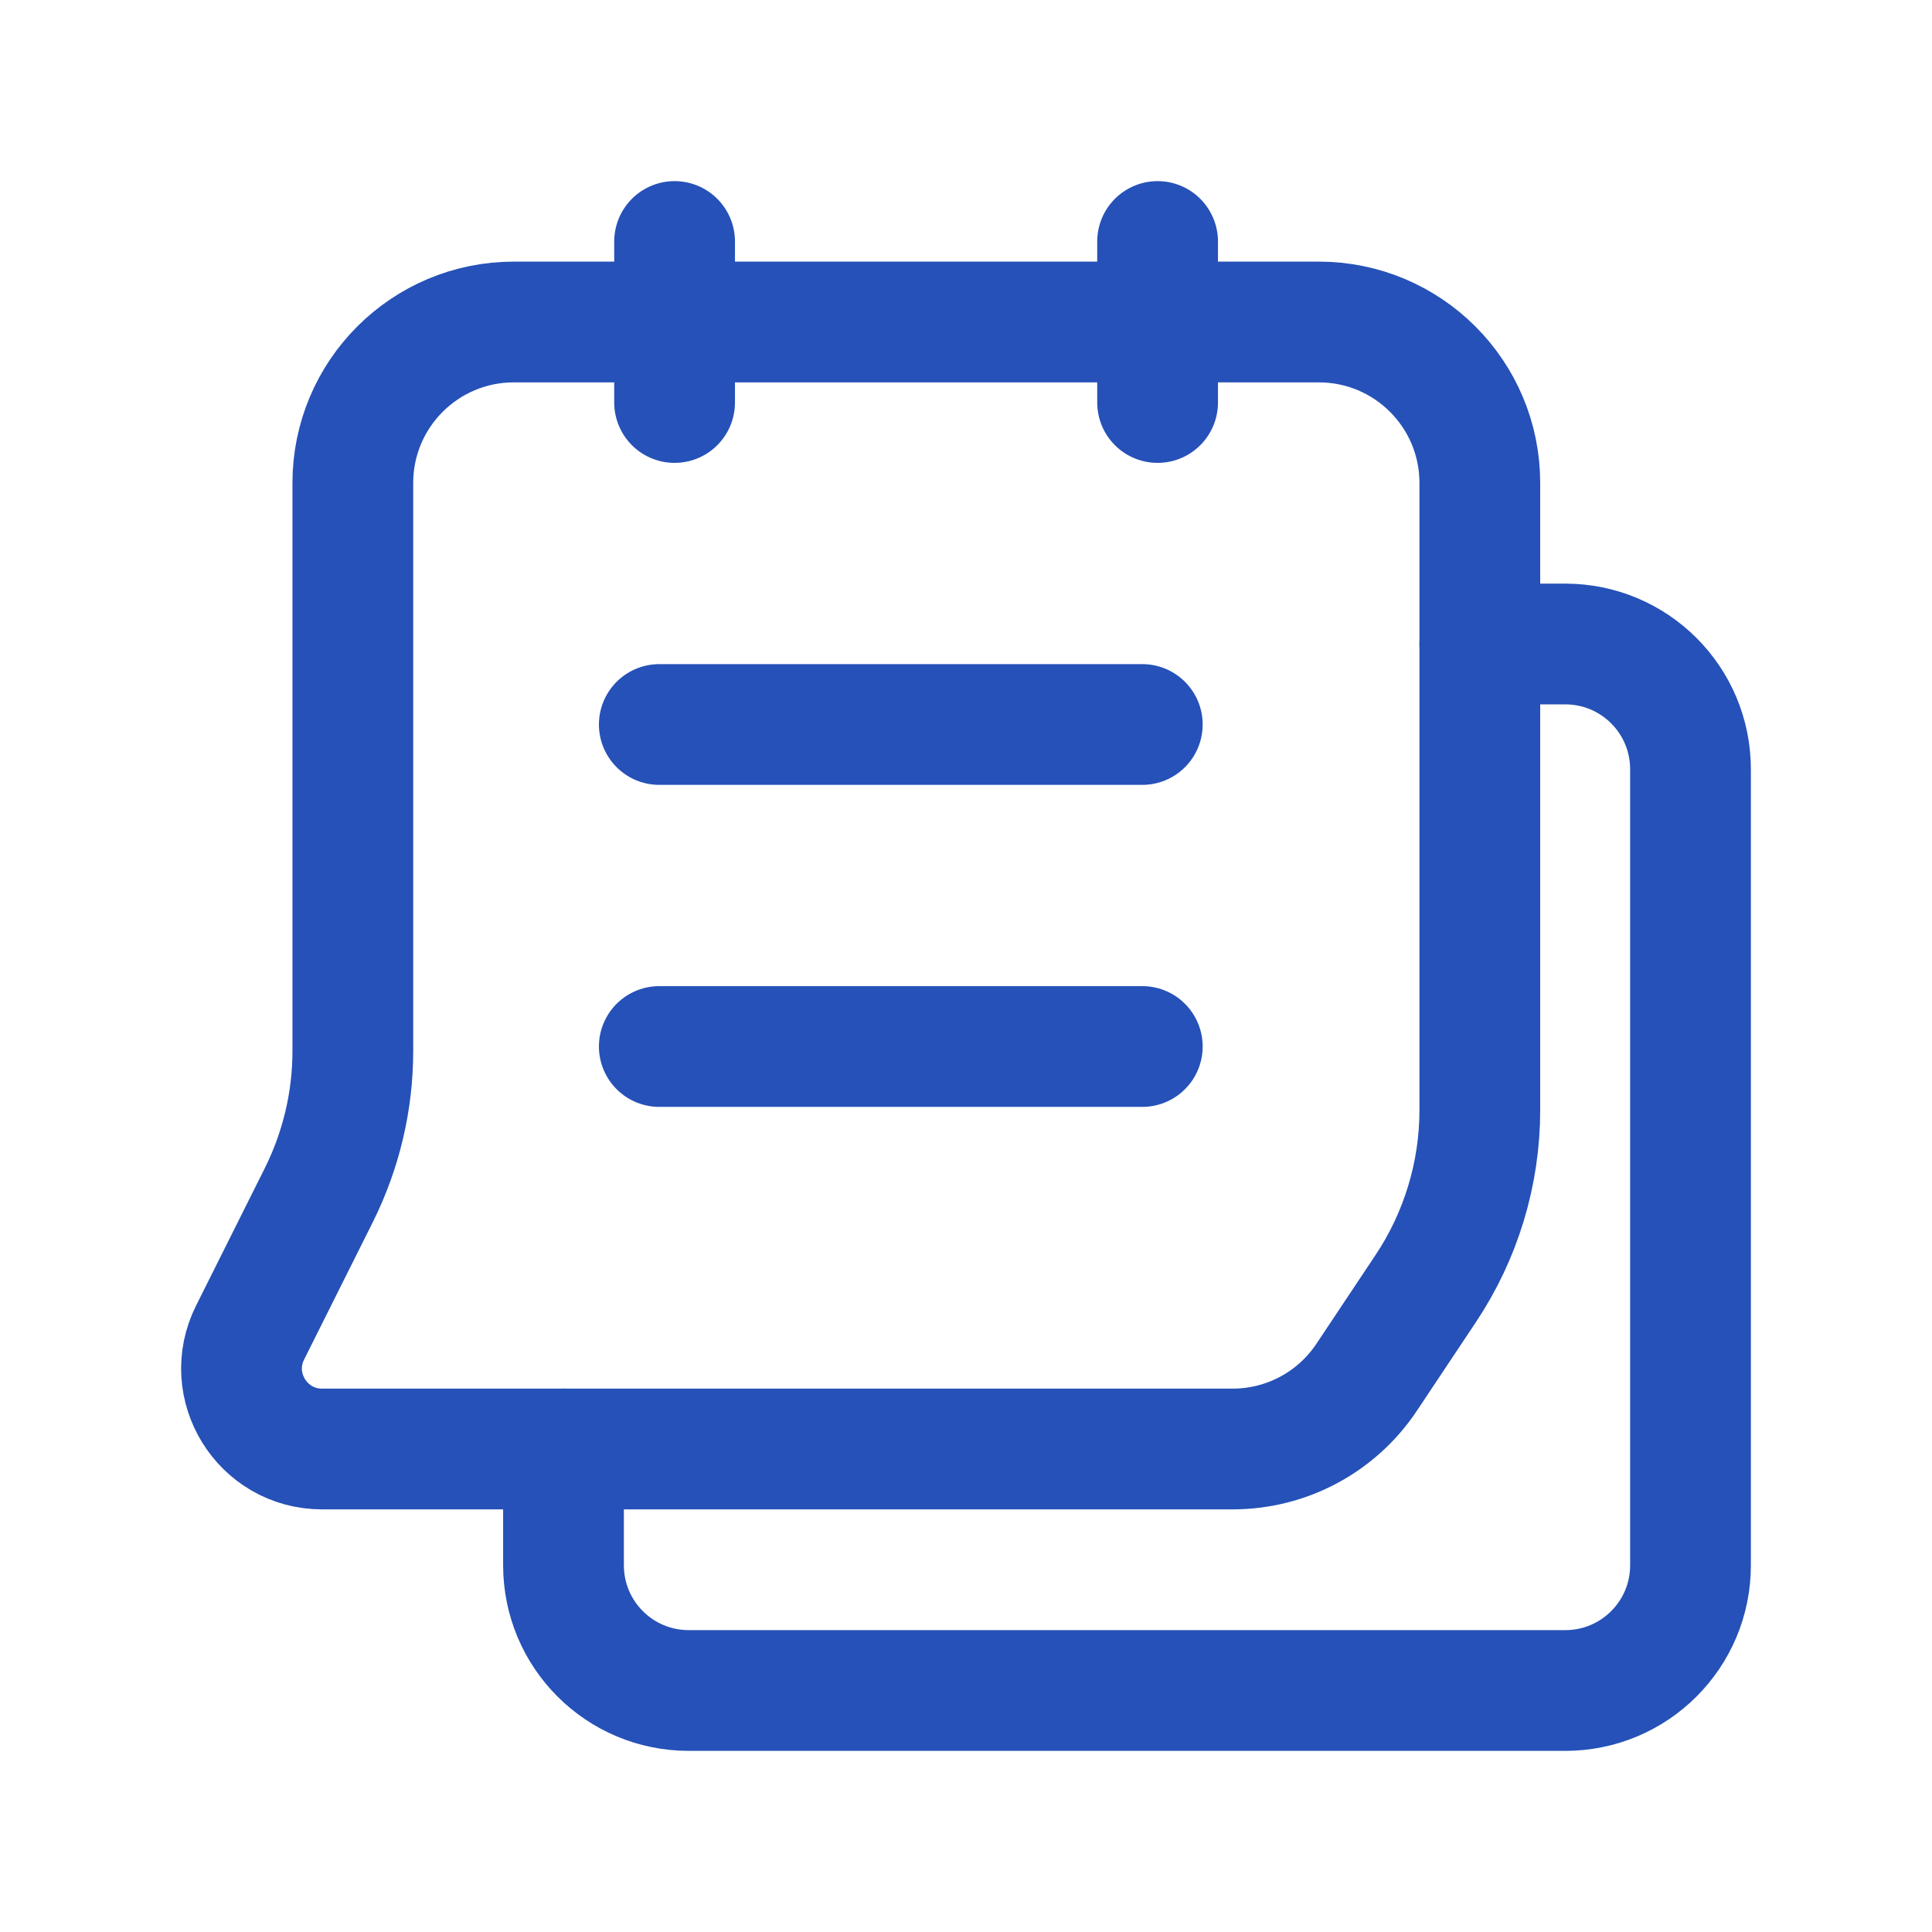 <?xml version="1.0" encoding="UTF-8"?>
<svg xmlns="http://www.w3.org/2000/svg" width="24" height="24" viewBox="0 0 24 24" fill="none">
  <path d="M18.383 8H19.444C20.304 8 21 8.696 21 9.556V19.445C21 20.304 20.304 21 19.444 21H8.556C7.696 21 7 20.304 7 19.444V18" stroke="#2551B8" stroke-width="1.5" stroke-linecap="round" stroke-linejoin="round"></path>
  <path fill-rule="evenodd" clip-rule="evenodd" d="M4.001 18H15.313C15.982 18 16.606 17.666 16.977 17.109L17.711 16.007C18.149 15.35 18.383 14.578 18.383 13.788V6C18.383 4.895 17.488 4 16.383 4H6.383C5.278 4 4.383 4.895 4.383 6V13.056C4.383 13.677 4.238 14.289 3.961 14.845L3.107 16.553C2.774 17.218 3.258 18 4.001 18Z" stroke="#2551B8" stroke-width="1.5" stroke-linecap="round" stroke-linejoin="round"></path>
  <path d="M8.38 3V5" stroke="#2551B8" stroke-width="1.5" stroke-linecap="round" stroke-linejoin="round"></path>
  <path d="M14.38 3V5" stroke="#2551B8" stroke-width="1.5" stroke-linecap="round" stroke-linejoin="round"></path>
  <path d="M8.19 9H14.19" stroke="#2551B8" stroke-width="1.5" stroke-linecap="round" stroke-linejoin="round"></path>
  <path d="M8.19 13H14.19" stroke="#2551B8" stroke-width="1.5" stroke-linecap="round" stroke-linejoin="round"></path>
</svg>
